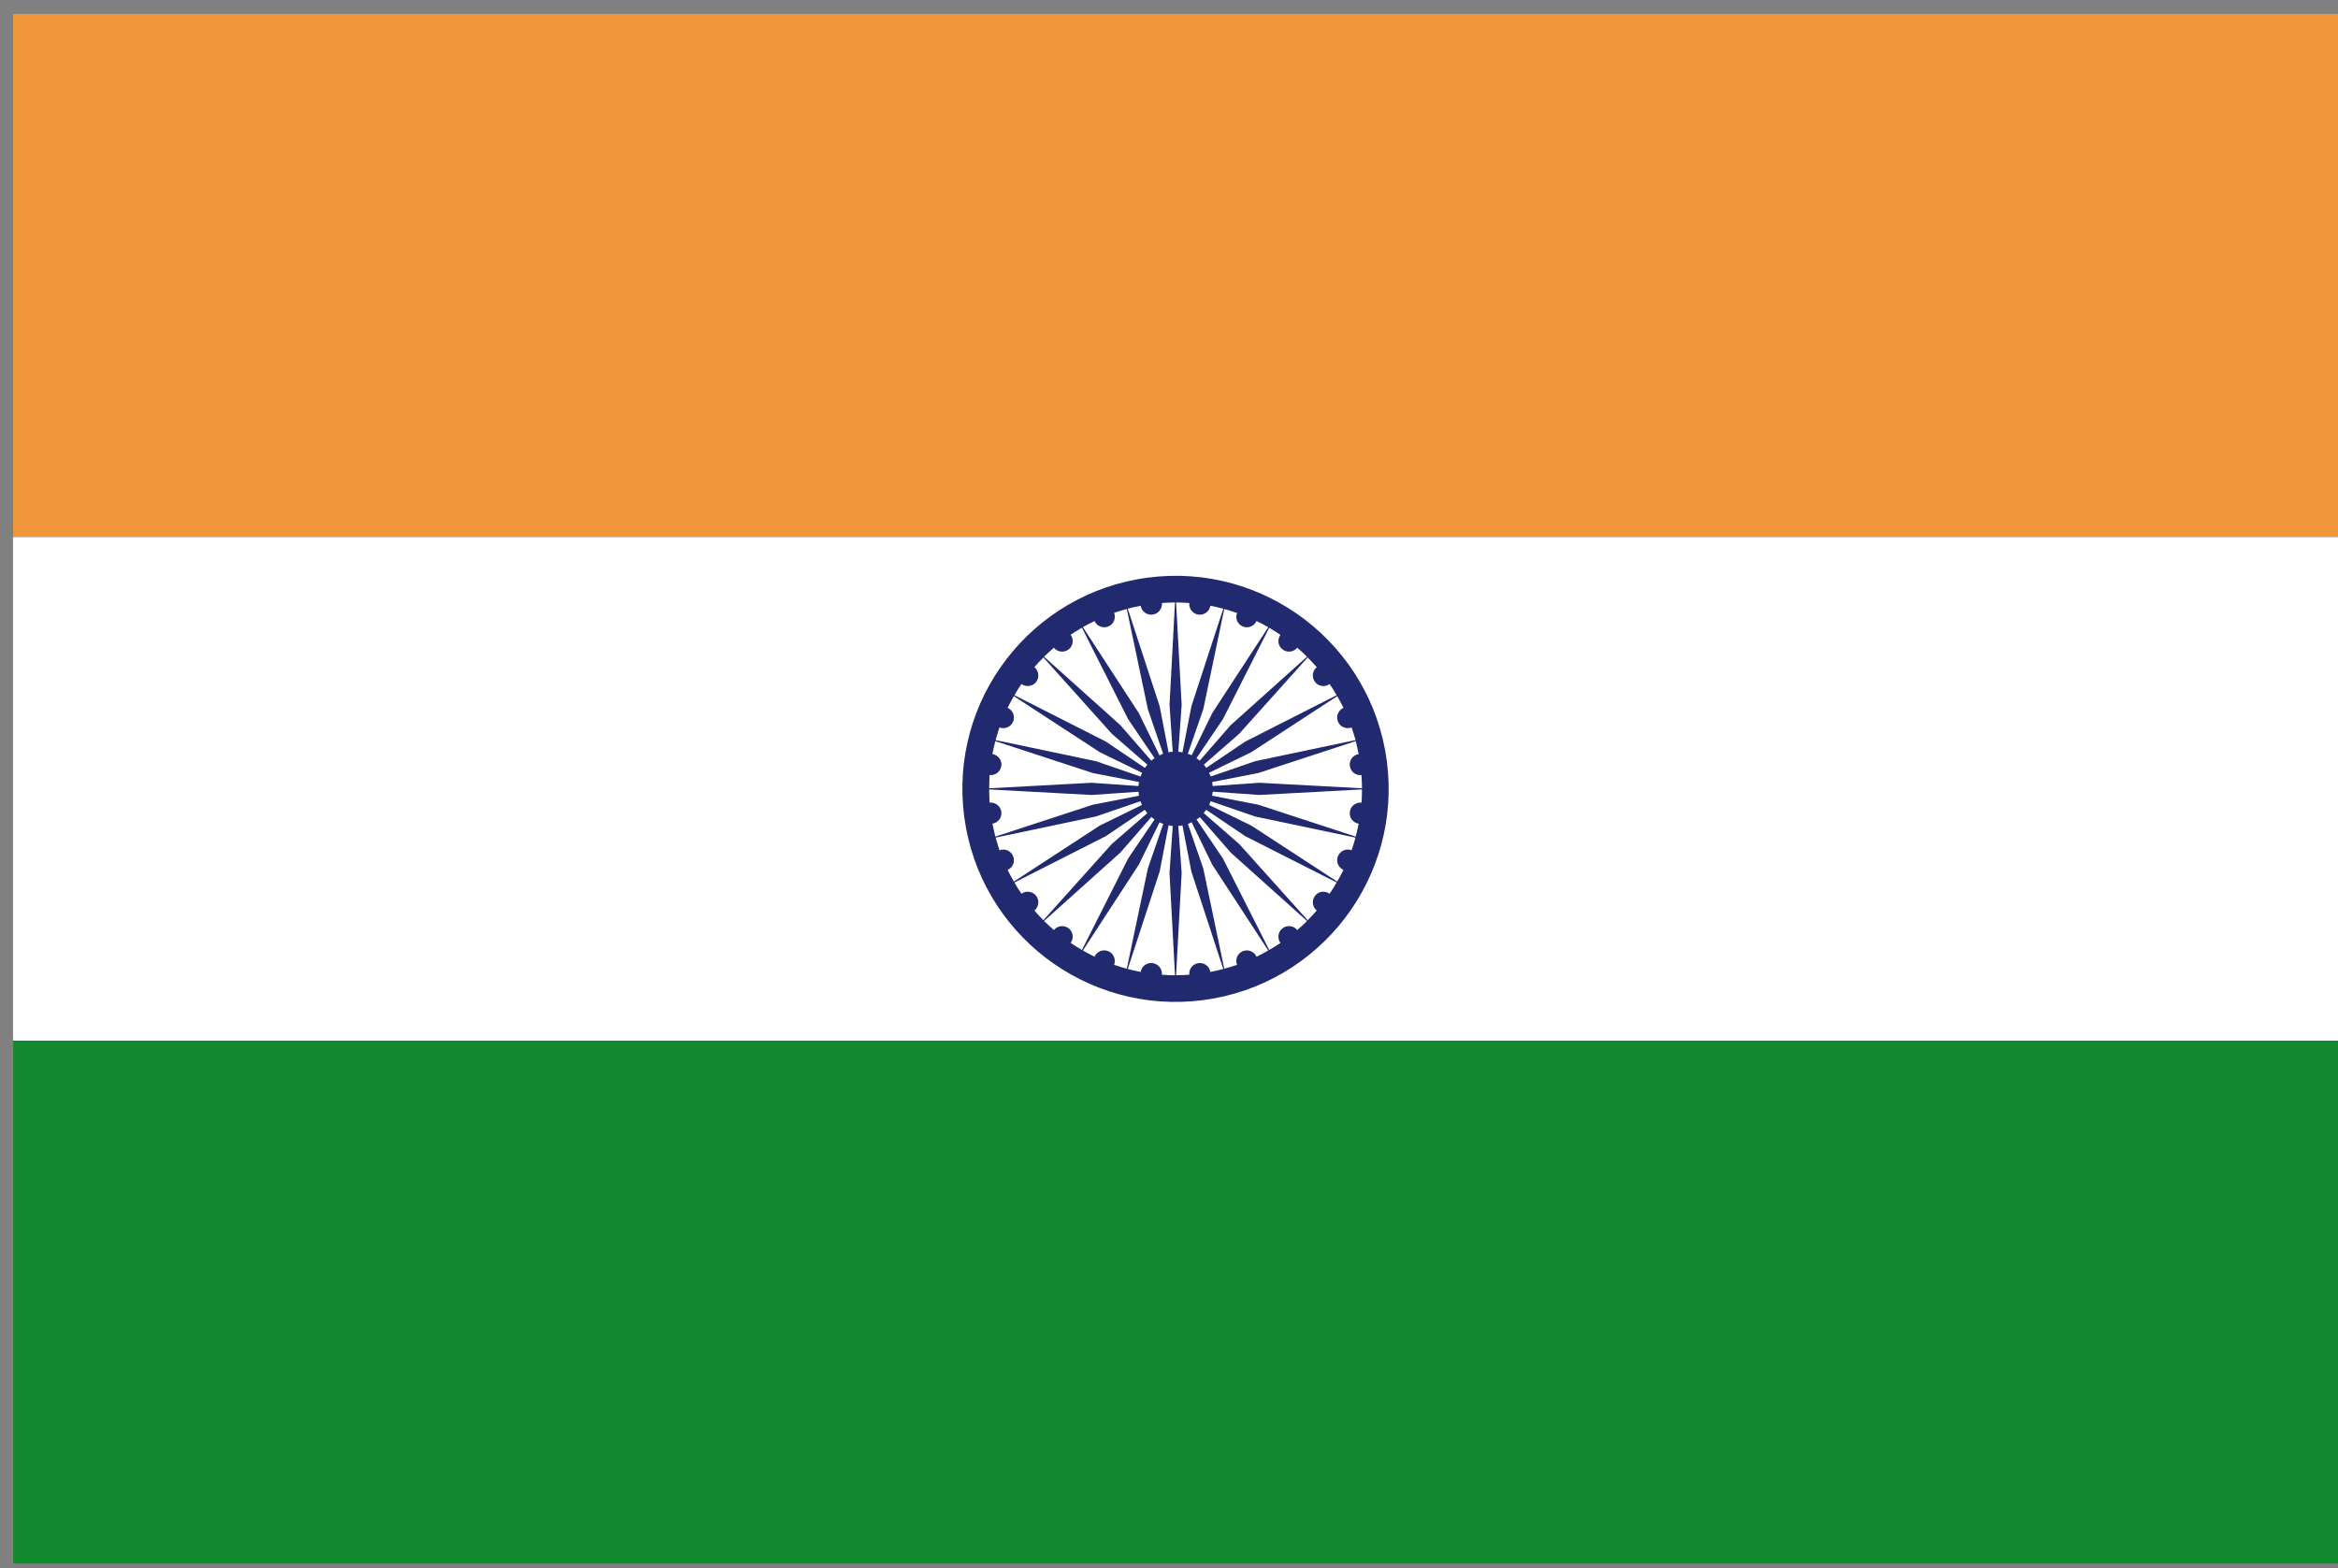 <svg width="161" height="108" viewBox="0 0 161 108" fill="none" xmlns="http://www.w3.org/2000/svg">
<rect x="0" y="0" width="161" height="108" fill="#808080" stroke="none"/>
<path d="M0.908 71.672H161V107.691H0.908V71.672Z" fill="#11892E"/>
<path d="M0.908 0.96H161V36.982H0.908V0.96Z" fill="#F2963B"/>
<path d="M0.898 36.991H161.001V71.676H0.898V36.991Z" fill="white"/>
<path d="M95.5 52.42C94.443 44.387 87.071 38.729 79.037 39.786C70.994 40.848 65.342 48.215 66.398 56.249C67.456 64.282 74.828 69.936 82.87 68.883C90.903 67.82 96.557 60.454 95.5 52.42ZM93.763 55.284C93.367 55.242 93 55.518 92.953 55.913C92.898 56.309 93.164 56.671 93.56 56.731C93.504 57.03 93.431 57.329 93.358 57.623L86.648 55.426L83.468 54.805C83.484 54.713 83.504 54.621 83.513 54.529L86.729 54.754L93.789 54.372C93.791 54.677 93.772 54.98 93.763 55.284ZM68.146 53.385C68.54 53.427 68.899 53.146 68.954 52.756C69.01 52.36 68.734 52.002 68.338 51.933C68.394 51.639 68.467 51.34 68.54 51.046L75.251 53.243L78.44 53.864C78.422 53.951 78.403 54.043 78.394 54.14L75.167 53.915L68.118 54.296C68.118 53.992 68.126 53.689 68.146 53.385ZM68.338 56.731C68.734 56.671 69.01 56.308 68.954 55.913C68.899 55.518 68.54 55.242 68.146 55.284C68.127 54.98 68.118 54.673 68.118 54.374L75.167 54.755L78.403 54.531C78.412 54.577 78.403 54.623 78.412 54.673C78.412 54.719 78.431 54.76 78.44 54.806L75.251 55.427L68.54 57.624C68.467 57.329 68.402 57.035 68.338 56.731ZM86.731 53.915L83.504 54.14C83.495 54.094 83.504 54.048 83.495 53.997C83.495 53.952 83.477 53.905 83.468 53.864L86.648 53.243L93.358 51.046C93.431 51.34 93.504 51.639 93.56 51.938C93.164 52.002 92.898 52.361 92.953 52.756C93 53.147 93.358 53.427 93.753 53.385C93.771 53.689 93.79 53.996 93.79 54.295L86.731 53.915ZM93.073 50.105C93.165 50.389 93.266 50.679 93.35 50.973L86.428 52.43L83.377 53.482C83.34 53.395 83.294 53.312 83.258 53.225L86.172 51.805L92.084 47.949C92.24 48.211 92.378 48.477 92.515 48.753C92.157 48.918 91.981 49.337 92.136 49.705C92.282 50.068 92.706 50.246 93.073 50.105ZM90.555 46.97C90.793 47.283 91.244 47.342 91.557 47.117C91.74 47.365 91.897 47.622 92.044 47.884L85.748 51.078L83.064 52.889C83.008 52.816 82.963 52.733 82.899 52.664L85.334 50.541L90.049 45.283C90.26 45.499 90.473 45.719 90.674 45.954C90.362 46.206 90.316 46.653 90.555 46.97ZM88.321 44.731C88.633 44.975 89.084 44.915 89.333 44.612C89.564 44.809 89.784 45.016 90.004 45.232L84.746 49.948L82.613 52.393C82.54 52.333 82.476 52.273 82.392 52.223L84.212 49.534L87.401 43.238C87.658 43.389 87.915 43.555 88.171 43.725C87.945 44.047 87.999 44.493 88.321 44.731ZM85.582 43.15C85.949 43.302 86.363 43.132 86.528 42.774C86.804 42.907 87.079 43.049 87.337 43.201L83.477 49.116L82.061 52.021C81.978 51.979 81.886 51.951 81.795 51.92L82.86 48.855L84.304 41.947C84.598 42.025 84.892 42.117 85.186 42.218C85.04 42.586 85.215 42.999 85.582 43.15ZM81.896 41.533C81.859 41.924 82.135 42.282 82.53 42.333C82.926 42.383 83.284 42.116 83.348 41.721C83.653 41.781 83.946 41.85 84.239 41.928L82.043 48.638L81.426 51.823C81.324 51.805 81.243 51.782 81.142 51.773L81.372 48.546L80.987 41.496C81.289 41.496 81.602 41.511 81.896 41.533ZM79.368 42.333C79.764 42.282 80.048 41.924 80.012 41.533C80.306 41.51 80.618 41.501 80.913 41.496L80.536 48.546L80.756 51.782C80.71 51.786 80.665 51.782 80.618 51.786C80.573 51.791 80.518 51.814 80.471 51.823L79.856 48.638L77.659 41.924C77.953 41.85 78.247 41.781 78.55 41.721C78.615 42.116 78.973 42.383 79.368 42.333ZM76.317 43.15C76.694 42.999 76.859 42.58 76.721 42.208C77.006 42.112 77.3 42.025 77.594 41.946L79.046 48.854L80.095 51.91C80.011 51.947 79.929 51.988 79.846 52.03L78.421 49.116L74.57 43.197C74.827 43.05 75.094 42.907 75.37 42.774C75.535 43.132 75.949 43.302 76.317 43.15ZM73.587 44.731C73.9 44.492 73.964 44.042 73.724 43.72C73.982 43.549 74.23 43.389 74.506 43.237L77.686 49.533L79.506 52.222C79.433 52.273 79.349 52.328 79.276 52.387L77.153 49.947L71.895 45.231C72.125 45.015 72.336 44.808 72.575 44.611C72.814 44.915 73.265 44.975 73.587 44.731ZM71.353 46.97C71.592 46.653 71.537 46.207 71.233 45.954C71.417 45.725 71.638 45.504 71.85 45.283L76.565 50.541L79.01 52.669C78.955 52.738 78.891 52.816 78.836 52.889L76.152 51.078L69.855 47.884C70.002 47.622 70.168 47.361 70.342 47.112C70.654 47.342 71.114 47.282 71.353 46.97ZM69.763 49.704C69.919 49.337 69.753 48.918 69.385 48.752C69.523 48.481 69.661 48.21 69.817 47.948L75.728 51.804L78.642 53.225C78.605 53.307 78.568 53.399 78.541 53.486L75.471 52.429L68.559 50.977C68.641 50.678 68.733 50.394 68.825 50.104C69.193 50.246 69.616 50.068 69.763 49.704ZM68.825 58.565C68.734 58.28 68.642 57.986 68.559 57.692L75.471 56.235L78.532 55.187C78.56 55.274 78.606 55.358 78.642 55.44L75.728 56.866L69.818 60.721C69.661 60.459 69.524 60.193 69.386 59.916C69.754 59.756 69.919 59.333 69.763 58.966C69.616 58.597 69.193 58.418 68.825 58.565ZM71.353 61.7C71.114 61.387 70.654 61.327 70.341 61.557C70.167 61.304 70.002 61.047 69.855 60.785L76.151 57.591L78.835 55.776C78.89 55.854 78.945 55.932 79.01 56.006L76.564 58.129L71.849 63.382C71.638 63.166 71.426 62.946 71.233 62.715C71.537 62.462 71.592 62.017 71.353 61.7ZM73.587 63.937C73.265 63.694 72.815 63.754 72.576 64.057C72.345 63.859 72.125 63.653 71.895 63.436L77.153 58.721L79.286 56.271C79.359 56.335 79.433 56.395 79.506 56.441L77.687 59.13L74.507 65.43C74.24 65.278 73.982 65.113 73.725 64.943C73.963 64.626 73.9 64.176 73.587 63.937ZM76.317 65.513C75.949 65.366 75.535 65.531 75.37 65.894C75.094 65.761 74.828 65.614 74.57 65.467L78.422 59.552L79.847 56.643C79.929 56.684 80.021 56.716 80.104 56.744L79.046 59.813L77.594 66.721C77.3 66.643 77.015 66.556 76.721 66.454C76.859 66.083 76.684 65.67 76.317 65.513ZM80.012 67.136C80.049 66.745 79.764 66.388 79.368 66.337C78.973 66.281 78.615 66.557 78.55 66.944C78.246 66.888 77.952 66.819 77.659 66.741L79.856 60.031L80.471 56.846C80.573 56.864 80.665 56.887 80.756 56.897L80.536 60.119L80.913 67.174C80.609 67.173 80.306 67.164 80.012 67.136ZM82.53 66.337C82.135 66.387 81.859 66.741 81.896 67.136C81.592 67.154 81.289 67.169 80.986 67.169L81.371 60.119L81.14 56.883C81.186 56.879 81.243 56.888 81.278 56.879C81.323 56.874 81.379 56.856 81.425 56.846L82.041 60.031L84.238 66.741C83.944 66.819 83.65 66.888 83.347 66.944C83.284 66.557 82.926 66.281 82.53 66.337ZM85.582 65.513C85.214 65.67 85.039 66.083 85.186 66.455C84.892 66.556 84.598 66.643 84.304 66.721L82.86 59.814L81.804 56.758C81.886 56.721 81.968 56.68 82.06 56.634L83.476 59.552L87.336 65.467C87.079 65.619 86.803 65.761 86.527 65.894C86.363 65.533 85.949 65.366 85.582 65.513ZM88.321 63.937C87.999 64.176 87.944 64.626 88.174 64.949C87.917 65.114 87.669 65.28 87.402 65.431L84.214 59.131L82.395 56.442C82.478 56.396 82.559 56.341 82.626 56.282L84.749 58.722L90.007 63.438C89.786 63.654 89.565 63.861 89.335 64.058C89.084 63.753 88.633 63.694 88.321 63.937ZM90.555 61.7C90.316 62.017 90.371 62.463 90.674 62.711C90.482 62.945 90.26 63.166 90.049 63.383L85.334 58.13L82.889 56.002C82.944 55.928 83.008 55.855 83.064 55.776L85.748 57.592L92.044 60.781C91.897 61.048 91.731 61.305 91.557 61.558C91.235 61.327 90.793 61.386 90.555 61.7ZM92.136 58.966C91.978 59.333 92.154 59.751 92.513 59.917C92.375 60.188 92.236 60.454 92.081 60.721L86.171 56.866L83.266 55.445C83.303 55.362 83.33 55.27 83.367 55.184L86.428 56.236L93.342 57.692C93.268 57.987 93.166 58.281 93.075 58.561C92.706 58.422 92.282 58.602 92.136 58.966Z" fill="#21296F"/>
</svg>
